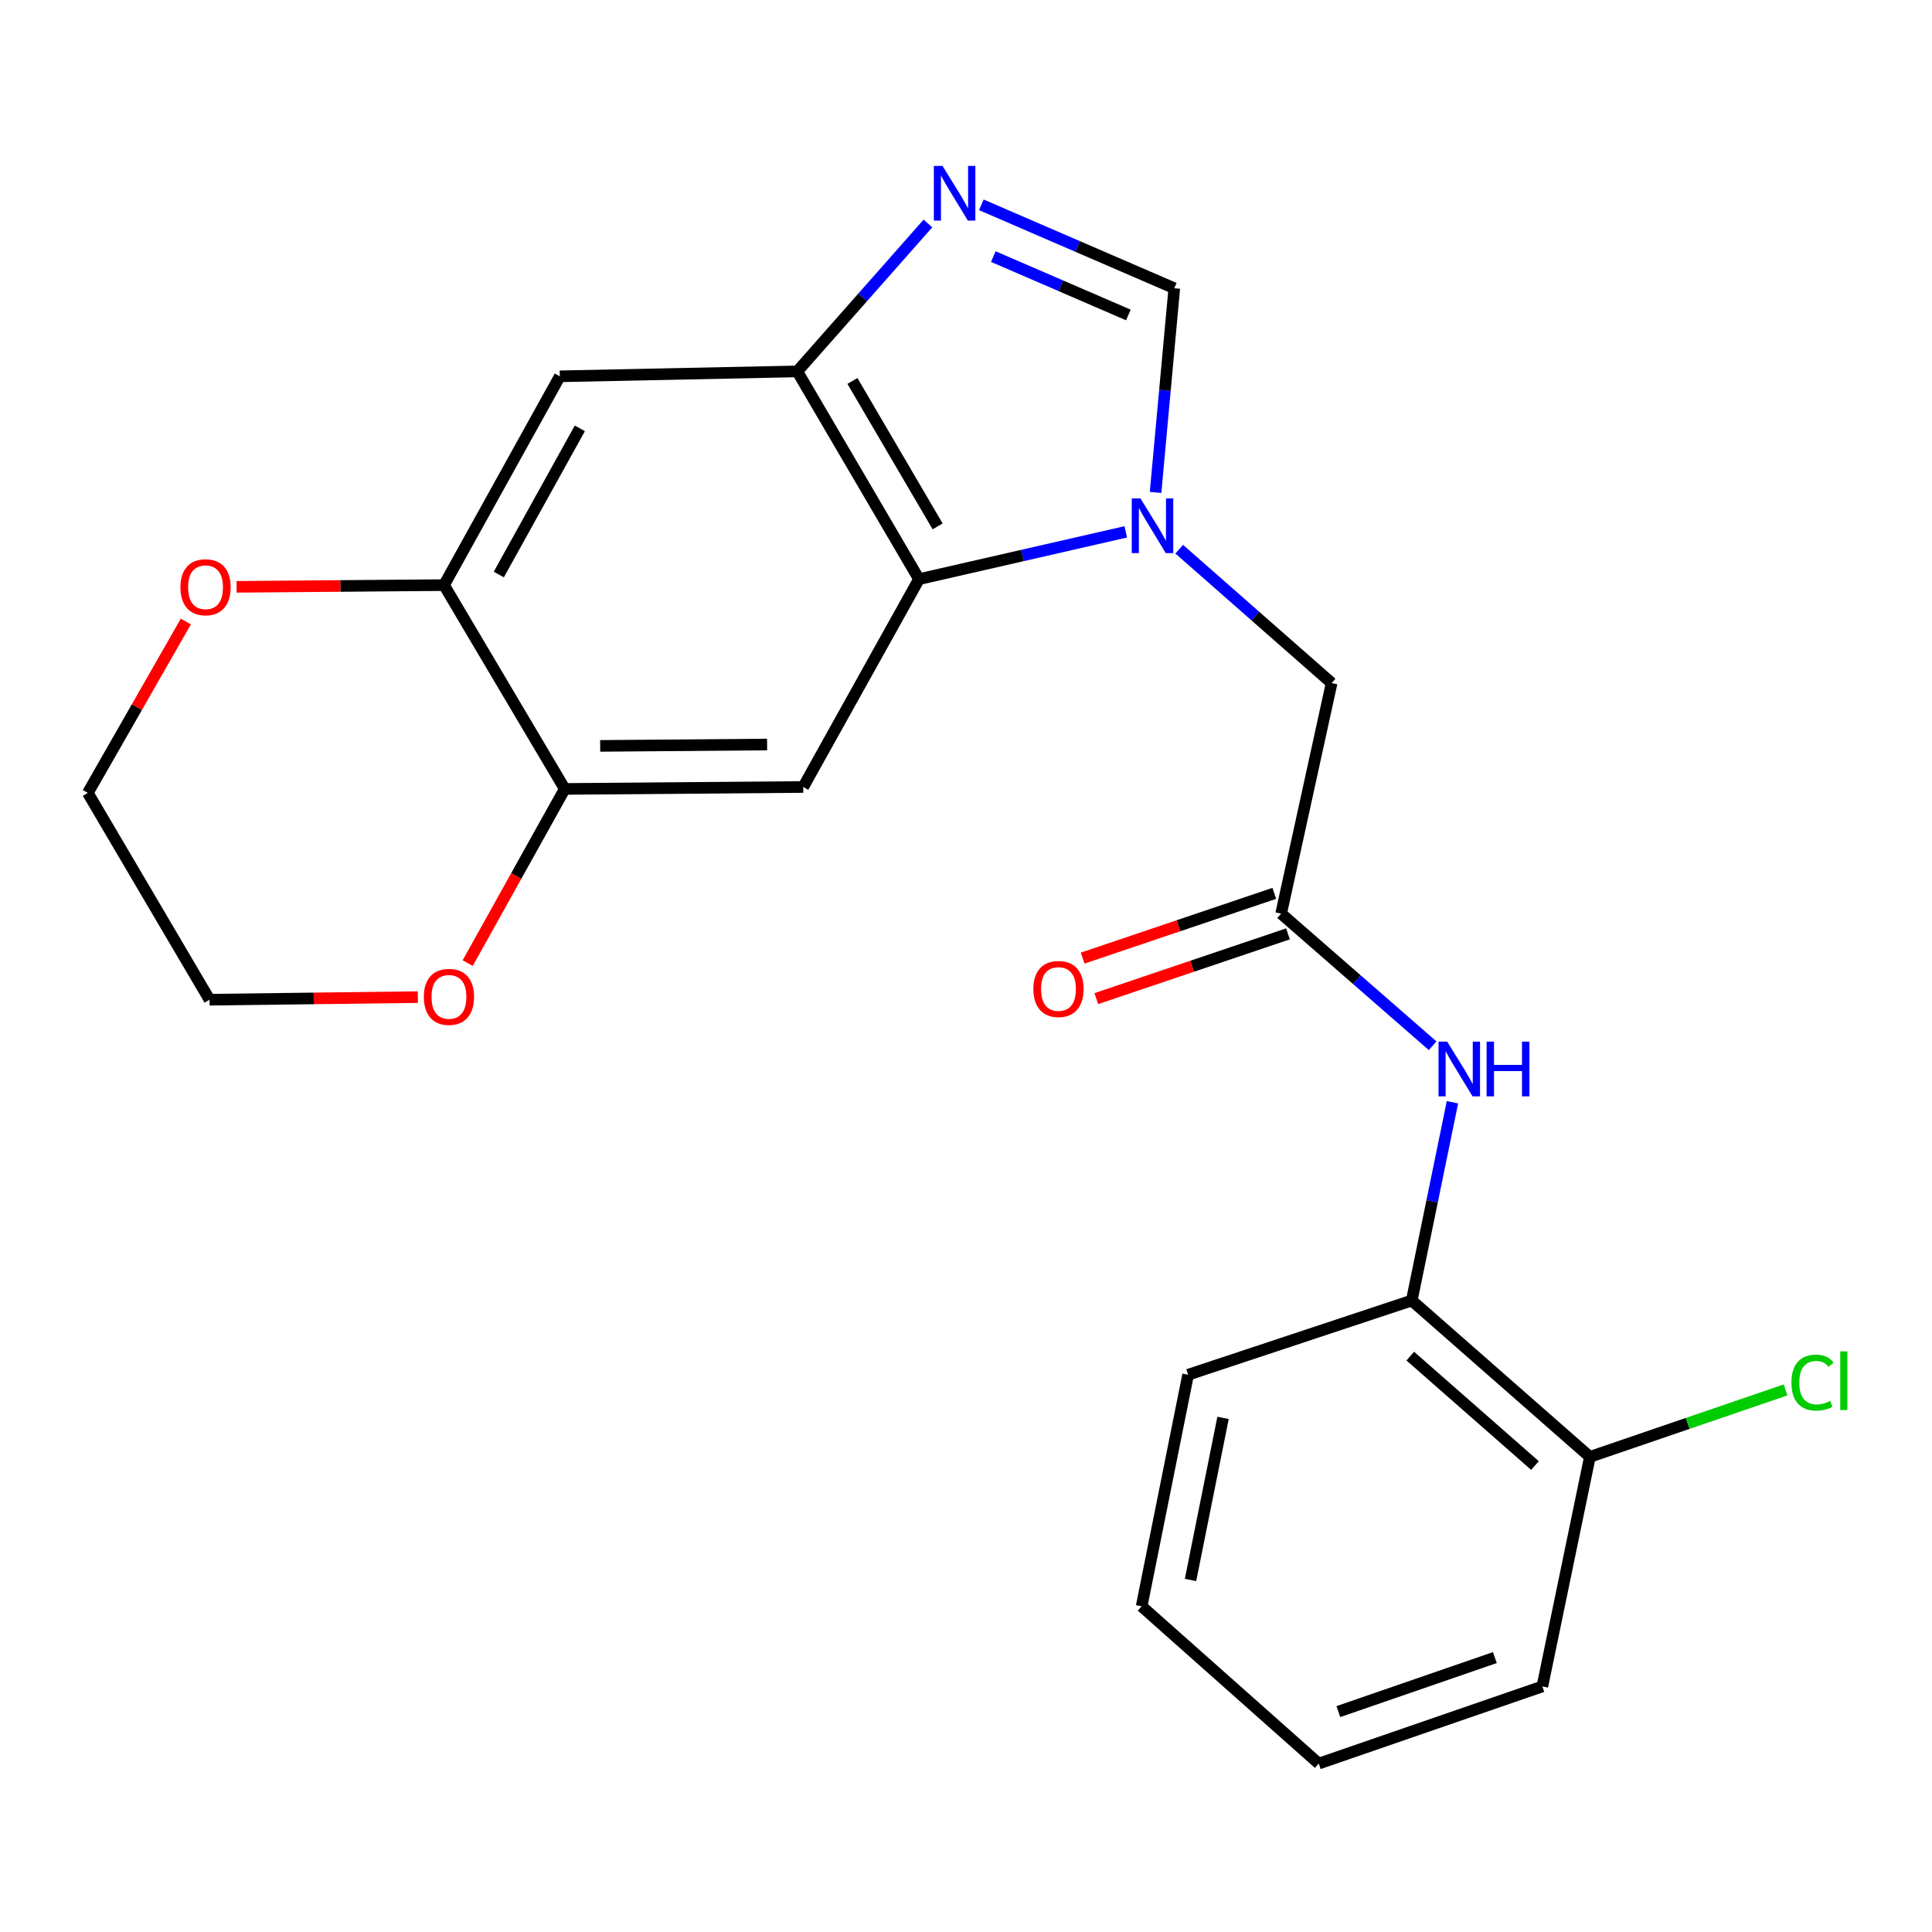 <?xml version='1.0' encoding='iso-8859-1'?>
<svg version='1.1' baseProfile='full'
              xmlns='http://www.w3.org/2000/svg'
                      xmlns:rdkit='http://www.rdkit.org/xml'
                      xmlns:xlink='http://www.w3.org/1999/xlink'
                  xml:space='preserve'
width='1000px' height='1000px' viewBox='0 0 1000 1000'>
<!-- END OF HEADER -->
<rect style='opacity:1.0;fill:#FFFFFF;stroke:none' width='1000' height='1000' x='0' y='0'> </rect>
<path class='bond-0' d='M 582.697,275.289 L 529.186,287.529' style='fill:none;fill-rule:evenodd;stroke:#0000FF;stroke-width:6px;stroke-linecap:butt;stroke-linejoin:miter;stroke-opacity:1' />
<path class='bond-0' d='M 529.186,287.529 L 475.675,299.769' style='fill:none;fill-rule:evenodd;stroke:#000000;stroke-width:6px;stroke-linecap:butt;stroke-linejoin:miter;stroke-opacity:1' />
<path class='bond-3' d='M 598.118,254.877 L 602.963,202.037' style='fill:none;fill-rule:evenodd;stroke:#0000FF;stroke-width:6px;stroke-linecap:butt;stroke-linejoin:miter;stroke-opacity:1' />
<path class='bond-3' d='M 602.963,202.037 L 607.809,149.196' style='fill:none;fill-rule:evenodd;stroke:#000000;stroke-width:6px;stroke-linecap:butt;stroke-linejoin:miter;stroke-opacity:1' />
<path class='bond-10' d='M 610.361,284.267 L 649.805,318.915' style='fill:none;fill-rule:evenodd;stroke:#0000FF;stroke-width:6px;stroke-linecap:butt;stroke-linejoin:miter;stroke-opacity:1' />
<path class='bond-10' d='M 649.805,318.915 L 689.248,353.562' style='fill:none;fill-rule:evenodd;stroke:#000000;stroke-width:6px;stroke-linecap:butt;stroke-linejoin:miter;stroke-opacity:1' />
<path class='bond-2' d='M 475.675,299.769 L 412.674,192.233' style='fill:none;fill-rule:evenodd;stroke:#000000;stroke-width:6px;stroke-linecap:butt;stroke-linejoin:miter;stroke-opacity:1' />
<path class='bond-2' d='M 485.316,272.454 L 441.216,197.178' style='fill:none;fill-rule:evenodd;stroke:#000000;stroke-width:6px;stroke-linecap:butt;stroke-linejoin:miter;stroke-opacity:1' />
<path class='bond-4' d='M 475.675,299.769 L 415.748,407.343' style='fill:none;fill-rule:evenodd;stroke:#000000;stroke-width:6px;stroke-linecap:butt;stroke-linejoin:miter;stroke-opacity:1' />
<path class='bond-1' d='M 507.938,106.02 L 557.874,127.608' style='fill:none;fill-rule:evenodd;stroke:#0000FF;stroke-width:6px;stroke-linecap:butt;stroke-linejoin:miter;stroke-opacity:1' />
<path class='bond-1' d='M 557.874,127.608 L 607.809,149.196' style='fill:none;fill-rule:evenodd;stroke:#000000;stroke-width:6px;stroke-linecap:butt;stroke-linejoin:miter;stroke-opacity:1' />
<path class='bond-1' d='M 514.138,132.806 L 549.093,147.918' style='fill:none;fill-rule:evenodd;stroke:#0000FF;stroke-width:6px;stroke-linecap:butt;stroke-linejoin:miter;stroke-opacity:1' />
<path class='bond-1' d='M 549.093,147.918 L 584.048,163.03' style='fill:none;fill-rule:evenodd;stroke:#000000;stroke-width:6px;stroke-linecap:butt;stroke-linejoin:miter;stroke-opacity:1' />
<path class='bond-23' d='M 480.286,115.68 L 446.48,153.956' style='fill:none;fill-rule:evenodd;stroke:#0000FF;stroke-width:6px;stroke-linecap:butt;stroke-linejoin:miter;stroke-opacity:1' />
<path class='bond-23' d='M 446.48,153.956 L 412.674,192.233' style='fill:none;fill-rule:evenodd;stroke:#000000;stroke-width:6px;stroke-linecap:butt;stroke-linejoin:miter;stroke-opacity:1' />
<path class='bond-5' d='M 412.674,192.233 L 289.76,194.777' style='fill:none;fill-rule:evenodd;stroke:#000000;stroke-width:6px;stroke-linecap:butt;stroke-linejoin:miter;stroke-opacity:1' />
<path class='bond-6' d='M 415.748,407.343 L 292.317,408.351' style='fill:none;fill-rule:evenodd;stroke:#000000;stroke-width:6px;stroke-linecap:butt;stroke-linejoin:miter;stroke-opacity:1' />
<path class='bond-6' d='M 397.052,385.368 L 310.651,386.073' style='fill:none;fill-rule:evenodd;stroke:#000000;stroke-width:6px;stroke-linecap:butt;stroke-linejoin:miter;stroke-opacity:1' />
<path class='bond-24' d='M 289.76,194.777 L 229.833,302.855' style='fill:none;fill-rule:evenodd;stroke:#000000;stroke-width:6px;stroke-linecap:butt;stroke-linejoin:miter;stroke-opacity:1' />
<path class='bond-24' d='M 300.122,221.719 L 258.173,297.373' style='fill:none;fill-rule:evenodd;stroke:#000000;stroke-width:6px;stroke-linecap:butt;stroke-linejoin:miter;stroke-opacity:1' />
<path class='bond-8' d='M 292.317,408.351 L 229.833,302.855' style='fill:none;fill-rule:evenodd;stroke:#000000;stroke-width:6px;stroke-linecap:butt;stroke-linejoin:miter;stroke-opacity:1' />
<path class='bond-12' d='M 292.317,408.351 L 267.195,453.426' style='fill:none;fill-rule:evenodd;stroke:#000000;stroke-width:6px;stroke-linecap:butt;stroke-linejoin:miter;stroke-opacity:1' />
<path class='bond-12' d='M 267.195,453.426 L 242.074,498.502' style='fill:none;fill-rule:evenodd;stroke:#FF0000;stroke-width:6px;stroke-linecap:butt;stroke-linejoin:miter;stroke-opacity:1' />
<path class='bond-7' d='M 663.114,472.888 L 689.248,353.562' style='fill:none;fill-rule:evenodd;stroke:#000000;stroke-width:6px;stroke-linecap:butt;stroke-linejoin:miter;stroke-opacity:1' />
<path class='bond-9' d='M 663.114,472.888 L 702.318,507.08' style='fill:none;fill-rule:evenodd;stroke:#000000;stroke-width:6px;stroke-linecap:butt;stroke-linejoin:miter;stroke-opacity:1' />
<path class='bond-9' d='M 702.318,507.08 L 741.523,541.272' style='fill:none;fill-rule:evenodd;stroke:#0000FF;stroke-width:6px;stroke-linecap:butt;stroke-linejoin:miter;stroke-opacity:1' />
<path class='bond-14' d='M 659.573,462.406 L 609.971,479.162' style='fill:none;fill-rule:evenodd;stroke:#000000;stroke-width:6px;stroke-linecap:butt;stroke-linejoin:miter;stroke-opacity:1' />
<path class='bond-14' d='M 609.971,479.162 L 560.37,495.918' style='fill:none;fill-rule:evenodd;stroke:#FF0000;stroke-width:6px;stroke-linecap:butt;stroke-linejoin:miter;stroke-opacity:1' />
<path class='bond-14' d='M 666.655,483.369 L 617.053,500.125' style='fill:none;fill-rule:evenodd;stroke:#000000;stroke-width:6px;stroke-linecap:butt;stroke-linejoin:miter;stroke-opacity:1' />
<path class='bond-14' d='M 617.053,500.125 L 567.451,516.881' style='fill:none;fill-rule:evenodd;stroke:#FF0000;stroke-width:6px;stroke-linecap:butt;stroke-linejoin:miter;stroke-opacity:1' />
<path class='bond-13' d='M 229.833,302.855 L 176.154,303.299' style='fill:none;fill-rule:evenodd;stroke:#000000;stroke-width:6px;stroke-linecap:butt;stroke-linejoin:miter;stroke-opacity:1' />
<path class='bond-13' d='M 176.154,303.299 L 122.476,303.742' style='fill:none;fill-rule:evenodd;stroke:#FF0000;stroke-width:6px;stroke-linecap:butt;stroke-linejoin:miter;stroke-opacity:1' />
<path class='bond-11' d='M 751.787,570.525 L 741.255,621.836' style='fill:none;fill-rule:evenodd;stroke:#0000FF;stroke-width:6px;stroke-linecap:butt;stroke-linejoin:miter;stroke-opacity:1' />
<path class='bond-11' d='M 741.255,621.836 L 730.724,673.148' style='fill:none;fill-rule:evenodd;stroke:#000000;stroke-width:6px;stroke-linecap:butt;stroke-linejoin:miter;stroke-opacity:1' />
<path class='bond-15' d='M 730.724,673.148 L 822.919,754.071' style='fill:none;fill-rule:evenodd;stroke:#000000;stroke-width:6px;stroke-linecap:butt;stroke-linejoin:miter;stroke-opacity:1' />
<path class='bond-15' d='M 729.957,701.916 L 794.493,758.562' style='fill:none;fill-rule:evenodd;stroke:#000000;stroke-width:6px;stroke-linecap:butt;stroke-linejoin:miter;stroke-opacity:1' />
<path class='bond-17' d='M 730.724,673.148 L 614.963,711.563' style='fill:none;fill-rule:evenodd;stroke:#000000;stroke-width:6px;stroke-linecap:butt;stroke-linejoin:miter;stroke-opacity:1' />
<path class='bond-19' d='M 216.279,516.101 L 162.367,516.775' style='fill:none;fill-rule:evenodd;stroke:#FF0000;stroke-width:6px;stroke-linecap:butt;stroke-linejoin:miter;stroke-opacity:1' />
<path class='bond-19' d='M 162.367,516.775 L 108.455,517.449' style='fill:none;fill-rule:evenodd;stroke:#000000;stroke-width:6px;stroke-linecap:butt;stroke-linejoin:miter;stroke-opacity:1' />
<path class='bond-25' d='M 96.192,321.703 L 70.823,366.053' style='fill:none;fill-rule:evenodd;stroke:#FF0000;stroke-width:6px;stroke-linecap:butt;stroke-linejoin:miter;stroke-opacity:1' />
<path class='bond-25' d='M 70.823,366.053 L 45.455,410.404' style='fill:none;fill-rule:evenodd;stroke:#000000;stroke-width:6px;stroke-linecap:butt;stroke-linejoin:miter;stroke-opacity:1' />
<path class='bond-16' d='M 822.919,754.071 L 873.552,736.748' style='fill:none;fill-rule:evenodd;stroke:#000000;stroke-width:6px;stroke-linecap:butt;stroke-linejoin:miter;stroke-opacity:1' />
<path class='bond-16' d='M 873.552,736.748 L 924.186,719.426' style='fill:none;fill-rule:evenodd;stroke:#00CC00;stroke-width:6px;stroke-linecap:butt;stroke-linejoin:miter;stroke-opacity:1' />
<path class='bond-20' d='M 822.919,754.071 L 798.321,872.892' style='fill:none;fill-rule:evenodd;stroke:#000000;stroke-width:6px;stroke-linecap:butt;stroke-linejoin:miter;stroke-opacity:1' />
<path class='bond-21' d='M 614.963,711.563 L 590.906,831.417' style='fill:none;fill-rule:evenodd;stroke:#000000;stroke-width:6px;stroke-linecap:butt;stroke-linejoin:miter;stroke-opacity:1' />
<path class='bond-21' d='M 633.049,733.895 L 616.209,817.793' style='fill:none;fill-rule:evenodd;stroke:#000000;stroke-width:6px;stroke-linecap:butt;stroke-linejoin:miter;stroke-opacity:1' />
<path class='bond-18' d='M 45.455,410.404 L 108.455,517.449' style='fill:none;fill-rule:evenodd;stroke:#000000;stroke-width:6px;stroke-linecap:butt;stroke-linejoin:miter;stroke-opacity:1' />
<path class='bond-26' d='M 798.321,872.892 L 682.585,912.831' style='fill:none;fill-rule:evenodd;stroke:#000000;stroke-width:6px;stroke-linecap:butt;stroke-linejoin:miter;stroke-opacity:1' />
<path class='bond-26' d='M 773.743,857.966 L 692.728,885.924' style='fill:none;fill-rule:evenodd;stroke:#000000;stroke-width:6px;stroke-linecap:butt;stroke-linejoin:miter;stroke-opacity:1' />
<path class='bond-22' d='M 590.906,831.417 L 682.585,912.831' style='fill:none;fill-rule:evenodd;stroke:#000000;stroke-width:6px;stroke-linecap:butt;stroke-linejoin:miter;stroke-opacity:1' />
<path  class='atom-0' d='M 590.276 257.963
L 599.556 272.963
Q 600.476 274.443, 601.956 277.123
Q 603.436 279.803, 603.516 279.963
L 603.516 257.963
L 607.276 257.963
L 607.276 286.283
L 603.396 286.283
L 593.436 269.883
Q 592.276 267.963, 591.036 265.763
Q 589.836 263.563, 589.476 262.883
L 589.476 286.283
L 585.796 286.283
L 585.796 257.963
L 590.276 257.963
' fill='#0000FF'/>
<path  class='atom-2' d='M 487.841 85.877
L 497.121 100.878
Q 498.041 102.358, 499.521 105.038
Q 501.001 107.718, 501.081 107.878
L 501.081 85.877
L 504.841 85.877
L 504.841 114.198
L 500.961 114.198
L 491.001 97.797
Q 489.841 95.877, 488.601 93.677
Q 487.401 91.478, 487.041 90.797
L 487.041 114.198
L 483.361 114.198
L 483.361 85.877
L 487.841 85.877
' fill='#0000FF'/>
<path  class='atom-10' d='M 749.061 539.146
L 758.341 554.146
Q 759.261 555.626, 760.741 558.306
Q 762.221 560.986, 762.301 561.146
L 762.301 539.146
L 766.061 539.146
L 766.061 567.466
L 762.181 567.466
L 752.221 551.066
Q 751.061 549.146, 749.821 546.946
Q 748.621 544.746, 748.261 544.066
L 748.261 567.466
L 744.581 567.466
L 744.581 539.146
L 749.061 539.146
' fill='#0000FF'/>
<path  class='atom-10' d='M 769.461 539.146
L 773.301 539.146
L 773.301 551.186
L 787.781 551.186
L 787.781 539.146
L 791.621 539.146
L 791.621 567.466
L 787.781 567.466
L 787.781 554.386
L 773.301 554.386
L 773.301 567.466
L 769.461 567.466
L 769.461 539.146
' fill='#0000FF'/>
<path  class='atom-13' d='M 219.377 515.98
Q 219.377 509.18, 222.737 505.38
Q 226.097 501.58, 232.377 501.58
Q 238.657 501.58, 242.017 505.38
Q 245.377 509.18, 245.377 515.98
Q 245.377 522.86, 241.977 526.78
Q 238.577 530.66, 232.377 530.66
Q 226.137 530.66, 222.737 526.78
Q 219.377 522.9, 219.377 515.98
M 232.377 527.46
Q 236.697 527.46, 239.017 524.58
Q 241.377 521.66, 241.377 515.98
Q 241.377 510.42, 239.017 507.62
Q 236.697 504.78, 232.377 504.78
Q 228.057 504.78, 225.697 507.58
Q 223.377 510.38, 223.377 515.98
Q 223.377 521.7, 225.697 524.58
Q 228.057 527.46, 232.377 527.46
' fill='#FF0000'/>
<path  class='atom-14' d='M 93.389 303.955
Q 93.389 297.155, 96.749 293.355
Q 100.109 289.555, 106.389 289.555
Q 112.669 289.555, 116.029 293.355
Q 119.389 297.155, 119.389 303.955
Q 119.389 310.835, 115.989 314.755
Q 112.589 318.635, 106.389 318.635
Q 100.149 318.635, 96.749 314.755
Q 93.389 310.875, 93.389 303.955
M 106.389 315.435
Q 110.709 315.435, 113.029 312.555
Q 115.389 309.635, 115.389 303.955
Q 115.389 298.395, 113.029 295.595
Q 110.709 292.755, 106.389 292.755
Q 102.069 292.755, 99.71 295.555
Q 97.389 298.355, 97.389 303.955
Q 97.389 309.675, 99.71 312.555
Q 102.069 315.435, 106.389 315.435
' fill='#FF0000'/>
<path  class='atom-15' d='M 534.87 511.899
Q 534.87 505.099, 538.23 501.299
Q 541.59 497.499, 547.87 497.499
Q 554.15 497.499, 557.51 501.299
Q 560.87 505.099, 560.87 511.899
Q 560.87 518.779, 557.47 522.699
Q 554.07 526.579, 547.87 526.579
Q 541.63 526.579, 538.23 522.699
Q 534.87 518.819, 534.87 511.899
M 547.87 523.379
Q 552.19 523.379, 554.51 520.499
Q 556.87 517.579, 556.87 511.899
Q 556.87 506.339, 554.51 503.539
Q 552.19 500.699, 547.87 500.699
Q 543.55 500.699, 541.19 503.499
Q 538.87 506.299, 538.87 511.899
Q 538.87 517.619, 541.19 520.499
Q 543.55 523.379, 547.87 523.379
' fill='#FF0000'/>
<path  class='atom-17' d='M 927.231 715.628
Q 927.231 708.588, 930.511 704.908
Q 933.831 701.188, 940.111 701.188
Q 945.951 701.188, 949.071 705.308
L 946.431 707.468
Q 944.151 704.468, 940.111 704.468
Q 935.831 704.468, 933.551 707.348
Q 931.311 710.188, 931.311 715.628
Q 931.311 721.228, 933.631 724.108
Q 935.991 726.988, 940.551 726.988
Q 943.671 726.988, 947.311 725.108
L 948.431 728.108
Q 946.951 729.068, 944.711 729.628
Q 942.471 730.188, 939.991 730.188
Q 933.831 730.188, 930.511 726.428
Q 927.231 722.668, 927.231 715.628
' fill='#00CC00'/>
<path  class='atom-17' d='M 952.511 699.468
L 956.191 699.468
L 956.191 729.828
L 952.511 729.828
L 952.511 699.468
' fill='#00CC00'/>
</svg>

